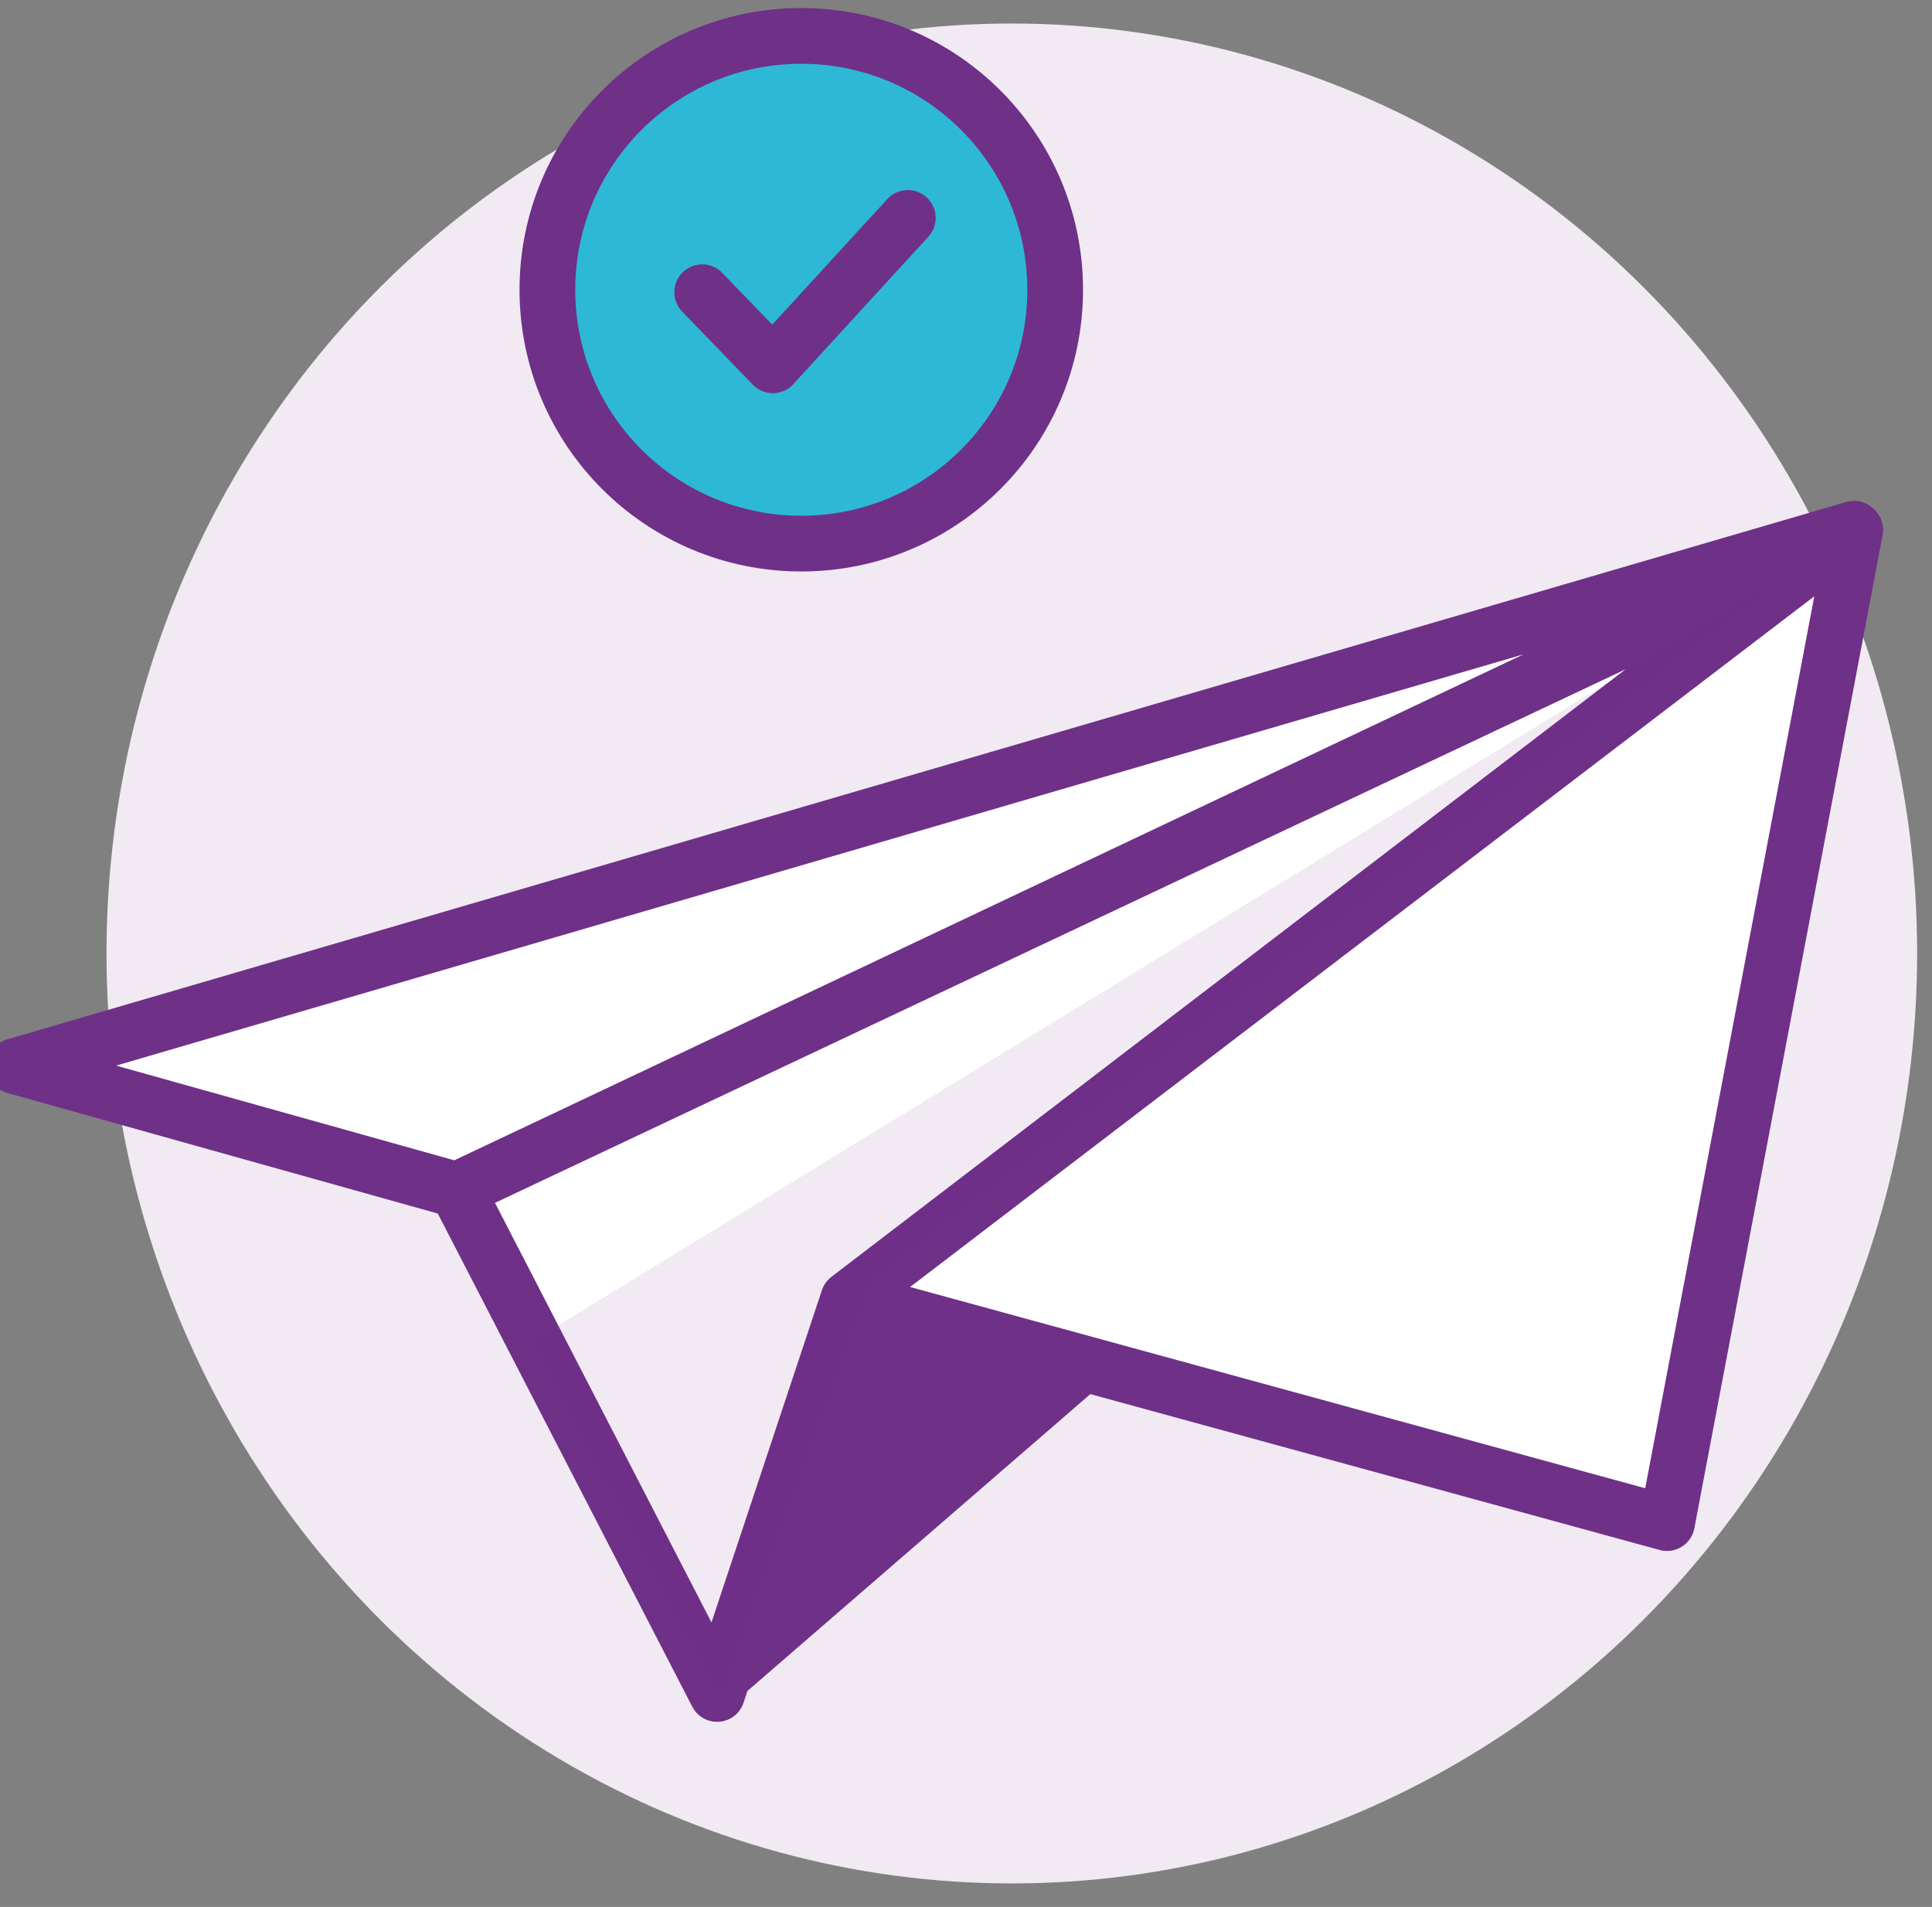 <?xml version="1.0" encoding="utf-8"?>
<!-- Generator: Adobe Illustrator 26.0.1, SVG Export Plug-In . SVG Version: 6.00 Build 0)  -->
<svg version="1.1" id="Calque_1" xmlns="http://www.w3.org/2000/svg" xmlns:xlink="http://www.w3.org/1999/xlink" x="0px" y="0px"
	 viewBox="0 0 156 154" style="enable-background:new 0 0 156 154;" xml:space="preserve">
<rect x="0" y="0" width="156" height="154" fill="#808080" stroke="none"/>
<style type="text/css">
	.st0{fill:#F1EAF3;}
	.st1{fill:#6F3088;}
	.st2{fill:#FFFFFF;stroke:#6F3088;stroke-width:4.5;stroke-linejoin:round;}
	.st3{opacity:0.1;fill:#6F3088;enable-background:new    ;}
	.st4{fill:#2DB9D6;stroke:#6F3088;stroke-width:4.5;stroke-linejoin:round;}
	.st5{fill:none;stroke:#6F3088;stroke-width:4.5;stroke-linecap:round;stroke-linejoin:round;}
</style>
<g>
	<ellipse class="st0" cx="81.7" cy="77" rx="73.1" ry="75.1"/>
	<g id="el_OINE7AQUPtY_3yKebLlsW">
		<g id="el_OINE7AQUPtY">
			<g id="el_i1qdoDjs683">
				<polygon id="el_9AvdSbqH_UU" class="st1" points="58.8,137.9 90.1,110.8 69.1,105 				"/>
				<polygon id="el_PHIJ9BeSxz6" class="st2" points="36.9,96.1 149.7,42.7 1.2,86.1 				"/>
				<polygon id="el_DS5f5rlN8mz" class="st2" points="68.5,104.9 149.8,42.8 134.6,123 				"/>
				<polygon id="el_Owe3qBixjAC" class="st2" points="68.5,104.9 57.9,136.8 36.9,96.1 149.4,43 				"/>
				<polygon id="el_ZuEUxABvf51" class="st3" points="43,108.3 145.4,45.6 70.3,103.4 58.1,137.1 				"/>
			</g>
		</g>
	</g>
	<circle class="st4" cx="64.7" cy="23.4" r="20.5"/>
	<polyline class="st5" points="56.7,23.6 62.4,29.5 73.3,17.6 	"/>
</g>
</svg>
